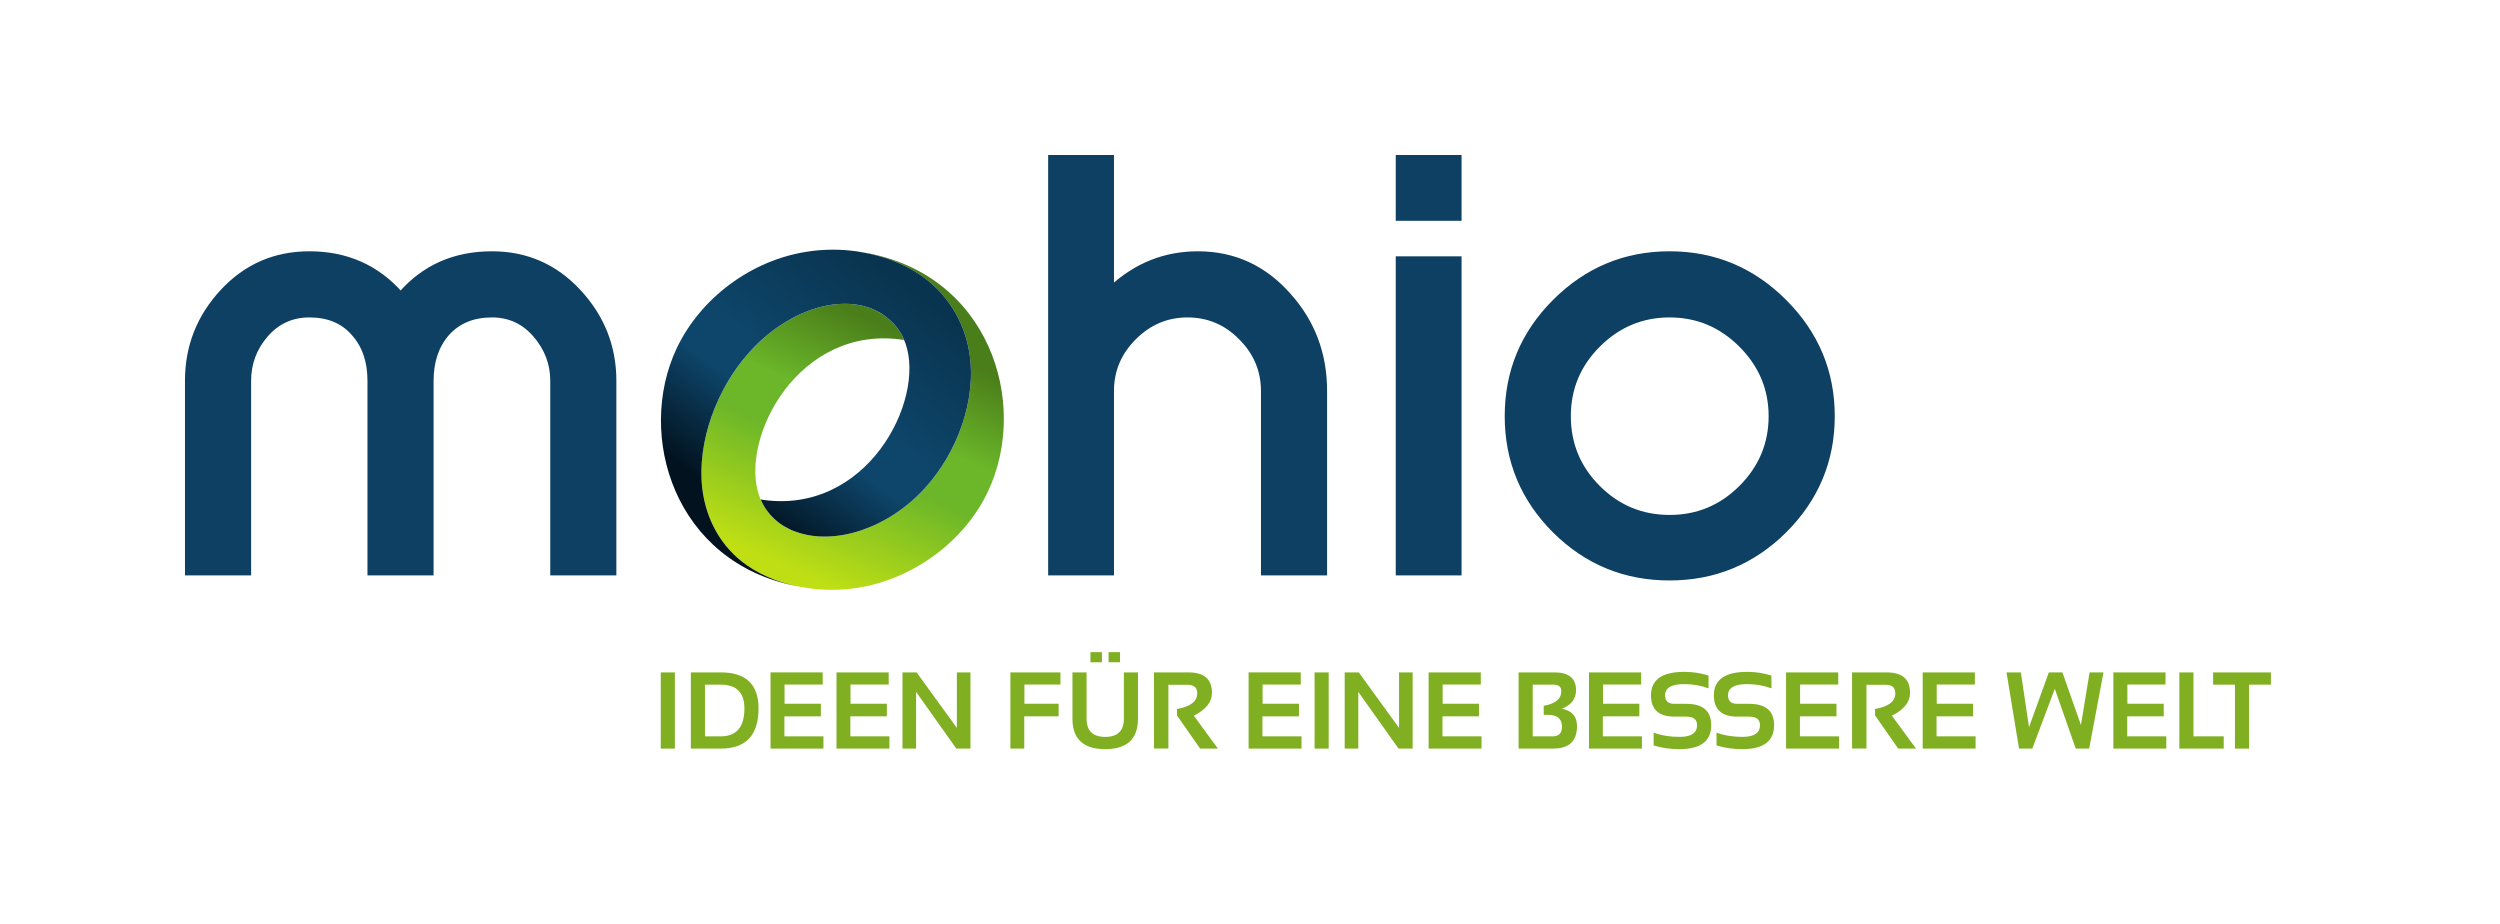 <?xml version="1.0" encoding="UTF-8" standalone="no"?> <svg xmlns:inkscape="http://www.inkscape.org/namespaces/inkscape" xmlns:sodipodi="http://sodipodi.sourceforge.net/DTD/sodipodi-0.dtd" xmlns="http://www.w3.org/2000/svg" xmlns:svg="http://www.w3.org/2000/svg" version="1.1" id="svg2" x="0px" y="0px" width="160.332px" height="59.278px" viewBox="0 0 160.332 59.278" xml:space="preserve" sodipodi:docname="mohio - Logo - 2020_mit Text-01.svg" inkscape:version="1.1.1 (3bf5ae0d25, 2021-09-20)"><defs id="defs317"><clipPath id="clipPath22"><path id="path20" d="M 0,39.917 H 99.25 V 0 H 0 Z"></path></clipPath><clipPath id="clipPath38"><path id="path36" d="M 0,39.917 H 99.25 V 0 H 0 Z"></path></clipPath><clipPath id="clipPath56"><path id="path54" d="m 43.508,26.499 c 0.474,-0.08 0.926,-0.199 1.353,-0.351 v 0 c 0.506,-0.188 0.987,-0.42 1.411,-0.704 v 0 c 1.337,-0.896 2.156,-2.252 2.402,-3.744 v 0 c 0.387,-2.275 -0.586,-4.867 -2.145,-6.563 v 0 c -1.785,-1.951 -4.343,-2.74 -6.154,-2.099 v 0 l -0.201,0.073 c -0.137,0.058 -0.268,0.12 -0.389,0.199 v 0 h -0.008 c -0.487,0.295 -0.896,0.732 -1.136,1.294 v 0 l -0.065,0.159 c -0.988,2.763 1.894,8.316 6.965,7.516 v 0 c -0.037,0.102 -0.084,0.198 -0.137,0.295 v 0 c -0.067,0.112 -0.137,0.215 -0.217,0.317 v 0 l -0.134,0.16 -0.092,0.09 -0.178,0.164 c -0.119,0.103 -0.247,0.193 -0.387,0.273 v 0 c -0.121,0.073 -0.246,0.136 -0.376,0.193 v 0 l -0.057,0.023 c -1.75,0.674 -4.201,-0.193 -5.938,-2.185 v 0 C 36.531,19.914 35.574,17.383 35.83,15.143 v 0 c 0.176,-1.469 0.879,-2.82 2.158,-3.71 v 0 c 0.395,-0.278 0.852,-0.51 1.344,-0.698 v 0 c 0.338,-0.125 0.695,-0.221 1.061,-0.301 v 0 c 0.093,-0.023 0.192,-0.04 0.291,-0.052 v 0 l 0.26,-0.044 c 0.369,-0.051 0.751,-0.079 1.13,-0.079 v 0 c 0.436,0 0.871,0.033 1.303,0.108 v 0 c 2.613,0.437 5.063,2.206 6.207,4.639 v 0 c 1.998,4.255 0.058,10.517 -6.078,11.499 v 0 z"></path></clipPath><linearGradient id="linearGradient76" spreadMethod="pad" gradientTransform="matrix(-6.318,-13.969,-13.969,6.318,46.398,24.509)" gradientUnits="userSpaceOnUse" y2="0" x2="1" y1="0" x1="0"><stop id="stop62" offset="0" style="stop-opacity:1;stop-color:#4a7e1a"></stop><stop id="stop64" offset="0.142" style="stop-opacity:1;stop-color:#4a7e1a"></stop><stop id="stop66" offset="0.418" style="stop-opacity:1;stop-color:#6bb629"></stop><stop id="stop68" offset="0.5" style="stop-opacity:1;stop-color:#6bb629"></stop><stop id="stop70" offset="0.569" style="stop-opacity:1;stop-color:#6bb629"></stop><stop id="stop72" offset="0.958" style="stop-opacity:1;stop-color:#bfdf14"></stop><stop id="stop74" offset="1" style="stop-opacity:1;stop-color:#bfdf14"></stop></linearGradient><clipPath id="clipPath86"><path id="path84" d="M 40.811,26.517 C 38.183,26.096 35.754,24.31 34.598,21.876 v 0 C 32.631,17.69 34.486,11.558 40.393,10.434 v 0 c -0.366,0.08 -0.723,0.176 -1.061,0.301 v 0 c -0.492,0.188 -0.949,0.42 -1.344,0.698 v 0 c -1.279,0.89 -1.982,2.241 -2.158,3.71 v 0 c -0.256,2.24 0.701,4.771 2.195,6.466 v 0 c 1.737,1.992 4.188,2.859 5.938,2.185 v 0 l 0.057,-0.023 c 0.13,-0.057 0.255,-0.12 0.382,-0.193 v 0 l 0.012,-0.007 c 0.127,-0.079 0.25,-0.163 0.369,-0.266 v 0 l 0.178,-0.164 0.092,-0.09 0.134,-0.16 c 0.08,-0.102 0.15,-0.205 0.217,-0.317 v 0 c 0.053,-0.097 0.1,-0.193 0.137,-0.295 v 0 l 0.065,-0.159 c 0.982,-2.757 -1.883,-8.322 -6.965,-7.516 v 0 c 0.24,-0.562 0.649,-0.999 1.136,-1.294 v 0 h 0.008 c 0.126,-0.074 0.252,-0.141 0.389,-0.199 v 0 l 0.201,-0.073 c 1.811,-0.641 4.369,0.148 6.154,2.099 v 0 c 1.559,1.696 2.532,4.288 2.145,6.563 v 0 c -0.246,1.492 -1.065,2.848 -2.402,3.744 v 0 c -0.424,0.284 -0.905,0.516 -1.411,0.704 v 0 c -0.427,0.152 -0.879,0.271 -1.353,0.351 v 0 l -0.26,0.046 c -0.369,0.051 -0.752,0.079 -1.131,0.079 v 0 c -0.433,0 -0.874,-0.034 -1.306,-0.107"></path></clipPath><linearGradient id="linearGradient100" spreadMethod="pad" gradientTransform="matrix(-7.943,-10.891,-10.891,7.943,45.35,25.14)" gradientUnits="userSpaceOnUse" y2="0" x2="1" y1="0" x1="0"><stop id="stop92" offset="0" style="stop-opacity:1;stop-color:#09344f"></stop><stop id="stop94" offset="0.5" style="stop-opacity:1;stop-color:#0e466b"></stop><stop id="stop96" offset="0.632" style="stop-opacity:1;stop-color:#0e466b"></stop><stop id="stop98" offset="1" style="stop-opacity:1;stop-color:#02121e"></stop></linearGradient></defs> <g id="g840" transform="translate(-33.414,-2.151)"><g id="g312" transform="translate(30.69,0.43)"> <path fill="#80b022" d="m 46.005,44.844 v 4.888 h -0.906 v -4.888 z" id="path266"></path> <path fill="#80b022" d="m 47.03,49.731 v -4.888 h 1.914 c 1.618,0 2.427,0.771 2.427,2.311 0,1.718 -0.809,2.577 -2.427,2.577 z m 1.914,-0.786 c 1.014,0 1.521,-0.597 1.521,-1.791 0,-1.017 -0.507,-1.524 -1.521,-1.524 h -1.008 v 3.315 z" id="path268"></path> <path fill="#80b022" d="m 55.486,44.844 v 0.779 h -2.447 v 1.23 h 2.331 v 0.81 h -2.341 v 1.282 h 2.505 v 0.786 H 52.14 v -4.888 h 3.346 z" id="path270"></path> <path fill="#80b022" d="m 59.718,44.844 v 0.779 H 57.27 v 1.23 h 2.331 v 0.81 H 57.26 v 1.282 h 2.505 v 0.786 h -3.394 v -4.888 h 3.347 z" id="path272"></path> <path fill="#80b022" d="m 60.603,49.731 v -4.888 h 0.906 l 2.581,3.562 v -3.562 h 0.872 v 4.888 h -0.906 l -2.581,-3.637 v 3.637 z" id="path274"></path> <path fill="#80b022" d="m 70.733,44.844 v 0.779 h -2.311 v 1.23 h 2.195 v 0.81 h -2.205 v 2.068 h -0.889 v -4.888 h 3.21 z" id="path276"></path> <path fill="#80b022" d="m 71.503,47.811 v -2.967 h 0.906 v 2.967 c 0,0.779 0.398,1.169 1.195,1.169 0.798,0 1.197,-0.39 1.197,-1.169 v -2.967 h 0.905 v 2.967 c 0,1.304 -0.7,1.955 -2.103,1.955 -1.399,0 -2.1,-0.652 -2.1,-1.955 z m 1.89,-4.266 v 0.649 h -0.735 v -0.649 z m 1.162,0 v 0.649 H 73.82 v -0.649 z" id="path278"></path> <path fill="#80b022" d="m 76.732,49.725 v -4.881 h 2.222 c 0.998,0 1.497,0.437 1.497,1.31 0,0.59 -0.389,1.078 -1.165,1.466 l 1.548,2.112 h -1.142 l -1.486,-2.129 v -0.414 c 0.865,-0.148 1.299,-0.484 1.299,-1.008 0,-0.36 -0.203,-0.541 -0.609,-0.541 h -1.24 v 4.085 z" id="path280"></path> <path fill="#80b022" d="m 86.145,44.844 v 0.779 h -2.447 v 1.23 h 2.332 v 0.81 h -2.342 v 1.282 h 2.506 v 0.786 H 82.8 v -4.888 h 3.345 z" id="path282"></path> <path fill="#80b022" d="m 87.936,44.844 v 4.888 h -0.905 v -4.888 z" id="path284"></path> <path fill="#80b022" d="m 88.963,49.731 v -4.888 h 0.905 l 2.581,3.562 v -3.562 h 0.872 v 4.888 h -0.906 l -2.58,-3.637 v 3.637 z" id="path286"></path> <path fill="#80b022" d="m 97.692,44.844 v 0.779 h -2.447 v 1.23 h 2.33 v 0.81 h -2.341 v 1.282 h 2.505 v 0.786 h -3.394 v -4.888 h 3.347 z" id="path288"></path> <path fill="#80b022" d="m 100.115,49.731 v -4.888 h 2.29 c 0.93,0 1.395,0.38 1.395,1.138 0,0.557 -0.303,0.954 -0.909,1.193 0.647,0.121 0.971,0.491 0.971,1.111 0,0.963 -0.509,1.445 -1.528,1.445 h -2.219 z m 2.181,-0.786 c 0.401,0 0.602,-0.205 0.602,-0.615 0,-0.508 -0.3,-0.763 -0.898,-0.763 h -0.273 v -0.584 c 0.752,-0.125 1.127,-0.439 1.127,-0.943 0,-0.273 -0.168,-0.41 -0.506,-0.41 h -1.326 v 3.315 z" id="path290"></path> <path fill="#80b022" d="m 107.977,44.844 v 0.779 h -2.447 v 1.23 h 2.33 v 0.81 h -2.341 v 1.282 h 2.505 v 0.786 h -3.394 v -4.888 h 3.347 z" id="path292"></path> <path fill="#80b022" d="m 108.776,49.526 v -0.82 c 0.49,0.183 1.044,0.273 1.662,0.273 0.749,0 1.124,-0.251 1.124,-0.752 0,-0.364 -0.23,-0.547 -0.69,-0.547 h -0.766 c -1,0 -1.5,-0.456 -1.5,-1.367 0,-1.003 0.712,-1.504 2.136,-1.504 0.547,0 1.065,0.08 1.556,0.239 v 0.82 c -0.49,-0.183 -1.009,-0.273 -1.556,-0.273 -0.82,0 -1.23,0.239 -1.23,0.718 0,0.364 0.198,0.547 0.595,0.547 h 0.766 c 1.064,0 1.596,0.456 1.596,1.367 0,1.025 -0.676,1.538 -2.029,1.538 -0.62,10e-4 -1.174,-0.079 -1.664,-0.239 z" id="path294"></path> <path fill="#80b022" d="m 112.809,49.526 v -0.82 c 0.49,0.183 1.044,0.273 1.662,0.273 0.749,0 1.124,-0.251 1.124,-0.752 0,-0.364 -0.23,-0.547 -0.69,-0.547 h -0.766 c -1,0 -1.5,-0.456 -1.5,-1.367 0,-1.003 0.712,-1.504 2.136,-1.504 0.547,0 1.065,0.08 1.556,0.239 v 0.82 c -0.49,-0.183 -1.009,-0.273 -1.556,-0.273 -0.82,0 -1.23,0.239 -1.23,0.718 0,0.364 0.198,0.547 0.595,0.547 h 0.766 c 1.064,0 1.596,0.456 1.596,1.367 0,1.025 -0.676,1.538 -2.029,1.538 -0.62,10e-4 -1.173,-0.079 -1.664,-0.239 z" id="path296"></path> <path fill="#80b022" d="m 120.616,44.844 v 0.779 h -2.447 v 1.23 h 2.332 v 0.81 h -2.342 v 1.282 h 2.506 v 0.786 h -3.395 v -4.888 h 3.346 z" id="path298"></path> <path fill="#80b022" d="m 121.502,49.725 v -4.881 h 2.222 c 0.998,0 1.497,0.437 1.497,1.31 0,0.59 -0.389,1.078 -1.165,1.466 l 1.548,2.112 h -1.142 l -1.486,-2.129 v -0.414 c 0.865,-0.148 1.299,-0.484 1.299,-1.008 0,-0.36 -0.203,-0.541 -0.609,-0.541 h -1.24 v 4.085 z" id="path300"></path> <path fill="#80b022" d="m 129.378,44.844 v 0.779 h -2.447 v 1.23 h 2.33 v 0.81 h -2.341 v 1.282 h 2.505 v 0.786 h -3.394 v -4.888 h 3.347 z" id="path302"></path> <path fill="#80b022" d="m 131.407,44.844 h 0.92 l 0.523,3.511 1.271,-3.511 h 0.871 l 1.189,3.374 0.554,-3.374 h 0.892 l -0.919,4.888 h -0.861 l -1.343,-3.835 -1.443,3.835 h -0.851 z" id="path304"></path> <path fill="#80b022" d="m 141.606,44.844 v 0.779 h -2.447 v 1.23 h 2.332 v 0.81 h -2.342 v 1.282 h 2.506 v 0.786 h -3.395 v -4.888 h 3.346 z" id="path306"></path> <path fill="#80b022" d="m 143.397,44.844 v 4.102 h 1.941 v 0.786 h -2.847 v -4.888 z" id="path308"></path> <path fill="#80b022" d="m 148.364,44.844 v 0.786 h -1.402 v 4.102 h -0.905 V 45.63 h -1.401 v -0.786 z" id="path310"></path> </g><g transform="matrix(1.333,0,0,-1.333,30.69,53.653)" id="g10-5"><g style="fill:#0d4063;fill-opacity:1" id="g16-2"><g style="fill:#0d4063;fill-opacity:1" clip-path="url(#clipPath22)" id="g18-9"><g style="fill:#0d4063;fill-opacity:1" transform="translate(31.573,11.077)" id="g24-0"><path id="path26-1" style="fill:#0d4063;fill-opacity:1;stroke:#0d4063;stroke-width:0.25;stroke-linecap:butt;stroke-linejoin:miter;stroke-miterlimit:4;stroke-dasharray:none;stroke-opacity:1" d="m 0,0 v 9.237 c 0,1.64 -0.566,3.07 -1.701,4.29 -1.125,1.211 -2.512,1.817 -4.161,1.817 -1.802,0 -3.265,-0.649 -4.39,-1.946 -1.144,1.297 -2.607,1.946 -4.39,1.946 -1.659,0 -3.05,-0.606 -4.175,-1.817 -1.125,-1.211 -1.688,-2.64 -1.688,-4.29 V 0 h 2.932 v 9.237 c 0,0.839 0.276,1.578 0.829,2.217 0.553,0.639 1.254,0.958 2.102,0.958 0.906,0 1.616,-0.296 2.13,-0.887 0.525,-0.581 0.787,-1.343 0.787,-2.288 V 0 h 2.931 v 9.237 c 0,0.935 0.258,1.698 0.773,2.288 0.534,0.591 1.253,0.887 2.159,0.887 0.839,0 1.535,-0.319 2.088,-0.958 0.562,-0.648 0.843,-1.387 0.843,-2.217 V 0 Z"></path></g></g></g><g style="fill:#0d4063;fill-opacity:1" id="g32-8"><g style="fill:#0d4063;fill-opacity:1" clip-path="url(#clipPath38)" id="g34-5"><g style="fill:#0d4063;fill-opacity:1" transform="translate(65.767,11.077)" id="g40-4"><path id="path42-2" style="fill:#0d4063;fill-opacity:1;stroke:#0d4063;stroke-width:0.25;stroke-linecap:butt;stroke-linejoin:miter;stroke-miterlimit:4;stroke-dasharray:none;stroke-opacity:1" d="m 0,0 v 8.751 c 0,1.764 -0.567,3.284 -1.702,4.562 -1.182,1.353 -2.646,2.031 -4.39,2.031 -1.583,0 -2.97,-0.554 -4.161,-1.659 v 6.292 H -13.17 V 0 h 2.917 v 8.751 c 0,0.992 0.362,1.85 1.087,2.574 0.725,0.725 1.582,1.087 2.573,1.087 1.001,0 1.86,-0.362 2.574,-1.087 0.725,-0.724 1.087,-1.582 1.087,-2.574 V 0 Z"></path></g><path id="path44-4" style="fill:#0d4063;fill-opacity:1;stroke:#0d4063;stroke-width:0.25;stroke-linecap:butt;stroke-linejoin:miter;stroke-miterlimit:4;stroke-dasharray:none;stroke-opacity:1" d="M 72.237,31.054 H 69.32 v -2.917 h 2.917 z m 0,-4.876 H 69.32 V 11.077 h 2.917 z"></path><g style="fill:#0d4063;fill-opacity:1" transform="translate(85.816,15.167)" id="g46-5"><path id="path48-4" style="fill:#0d4063;fill-opacity:1;stroke:#0d4063;stroke-width:0.25;stroke-linecap:butt;stroke-linejoin:miter;stroke-miterlimit:4;stroke-dasharray:none;stroke-opacity:1" d="m 0,0 c -0.953,-0.953 -2.102,-1.43 -3.446,-1.43 -1.344,0 -2.492,0.477 -3.446,1.43 -0.954,0.953 -1.43,2.103 -1.43,3.446 0,1.334 0.476,2.479 1.43,3.432 0.962,0.963 2.112,1.444 3.446,1.444 C -2.111,8.322 -0.963,7.841 0,6.878 0.963,5.915 1.444,4.771 1.444,3.446 1.444,2.111 0.963,0.963 0,0 Z m 2.073,8.951 c -1.534,1.535 -3.374,2.303 -5.519,2.303 -2.145,0 -3.985,-0.768 -5.52,-2.303 -1.524,-1.525 -2.287,-3.36 -2.287,-5.505 0,-2.144 0.763,-3.98 2.287,-5.505 1.526,-1.516 3.365,-2.274 5.52,-2.274 2.145,0 3.985,0.758 5.519,2.274 1.535,1.535 2.303,3.37 2.303,5.505 0,2.135 -0.768,3.97 -2.303,5.505 z"></path></g></g></g><g id="g50-7"><g clip-path="url(#clipPath56)" id="g52-9"><g id="g58-4"><g id="g60-3"><path id="path78-5" style="fill:url(#linearGradient76);stroke:none" d="m 43.508,26.499 c 0.474,-0.08 0.926,-0.199 1.353,-0.351 v 0 c 0.506,-0.188 0.987,-0.42 1.411,-0.704 v 0 c 1.337,-0.896 2.156,-2.252 2.402,-3.744 v 0 c 0.387,-2.275 -0.586,-4.867 -2.145,-6.563 v 0 c -1.785,-1.951 -4.343,-2.74 -6.154,-2.099 v 0 l -0.201,0.073 c -0.137,0.058 -0.268,0.12 -0.389,0.199 v 0 h -0.008 c -0.487,0.295 -0.896,0.732 -1.136,1.294 v 0 l -0.065,0.159 c -0.988,2.763 1.894,8.316 6.965,7.516 v 0 c -0.037,0.102 -0.084,0.198 -0.137,0.295 v 0 c -0.067,0.112 -0.137,0.215 -0.217,0.317 v 0 l -0.134,0.16 -0.092,0.09 -0.178,0.164 c -0.119,0.103 -0.247,0.193 -0.387,0.273 v 0 c -0.121,0.073 -0.246,0.136 -0.376,0.193 v 0 l -0.057,0.023 c -1.75,0.674 -4.201,-0.193 -5.938,-2.185 v 0 C 36.531,19.914 35.574,17.383 35.83,15.143 v 0 c 0.176,-1.469 0.879,-2.82 2.158,-3.71 v 0 c 0.395,-0.278 0.852,-0.51 1.344,-0.698 v 0 c 0.338,-0.125 0.695,-0.221 1.061,-0.301 v 0 c 0.093,-0.023 0.192,-0.04 0.291,-0.052 v 0 l 0.26,-0.044 c 0.369,-0.051 0.751,-0.079 1.13,-0.079 v 0 c 0.436,0 0.871,0.033 1.303,0.108 v 0 c 2.613,0.437 5.063,2.206 6.207,4.639 v 0 c 1.998,4.255 0.058,10.517 -6.078,11.499 v 0 z"></path></g></g></g></g><g id="g80-3"><g clip-path="url(#clipPath86)" id="g82-0"><g id="g88-8"><g id="g90-9"><path id="path102-0" style="fill:url(#linearGradient100);stroke:none" d="M 40.811,26.517 C 38.183,26.096 35.754,24.31 34.598,21.876 v 0 C 32.631,17.69 34.486,11.558 40.393,10.434 v 0 c -0.366,0.08 -0.723,0.176 -1.061,0.301 v 0 c -0.492,0.188 -0.949,0.42 -1.344,0.698 v 0 c -1.279,0.89 -1.982,2.241 -2.158,3.71 v 0 c -0.256,2.24 0.701,4.771 2.195,6.466 v 0 c 1.737,1.992 4.188,2.859 5.938,2.185 v 0 l 0.057,-0.023 c 0.13,-0.057 0.255,-0.12 0.382,-0.193 v 0 l 0.012,-0.007 c 0.127,-0.079 0.25,-0.163 0.369,-0.266 v 0 l 0.178,-0.164 0.092,-0.09 0.134,-0.16 c 0.08,-0.102 0.15,-0.205 0.217,-0.317 v 0 c 0.053,-0.097 0.1,-0.193 0.137,-0.295 v 0 l 0.065,-0.159 c 0.982,-2.757 -1.883,-8.322 -6.965,-7.516 v 0 c 0.24,-0.562 0.649,-0.999 1.136,-1.294 v 0 h 0.008 c 0.126,-0.074 0.252,-0.141 0.389,-0.199 v 0 l 0.201,-0.073 c 1.811,-0.641 4.369,0.148 6.154,2.099 v 0 c 1.559,1.696 2.532,4.288 2.145,6.563 v 0 c -0.246,1.492 -1.065,2.848 -2.402,3.744 v 0 c -0.424,0.284 -0.905,0.516 -1.411,0.704 v 0 c -0.427,0.152 -0.879,0.271 -1.353,0.351 v 0 l -0.26,0.046 c -0.369,0.051 -0.752,0.079 -1.131,0.079 v 0 c -0.433,0 -0.874,-0.034 -1.306,-0.107"></path></g></g></g></g></g></g></svg> 
